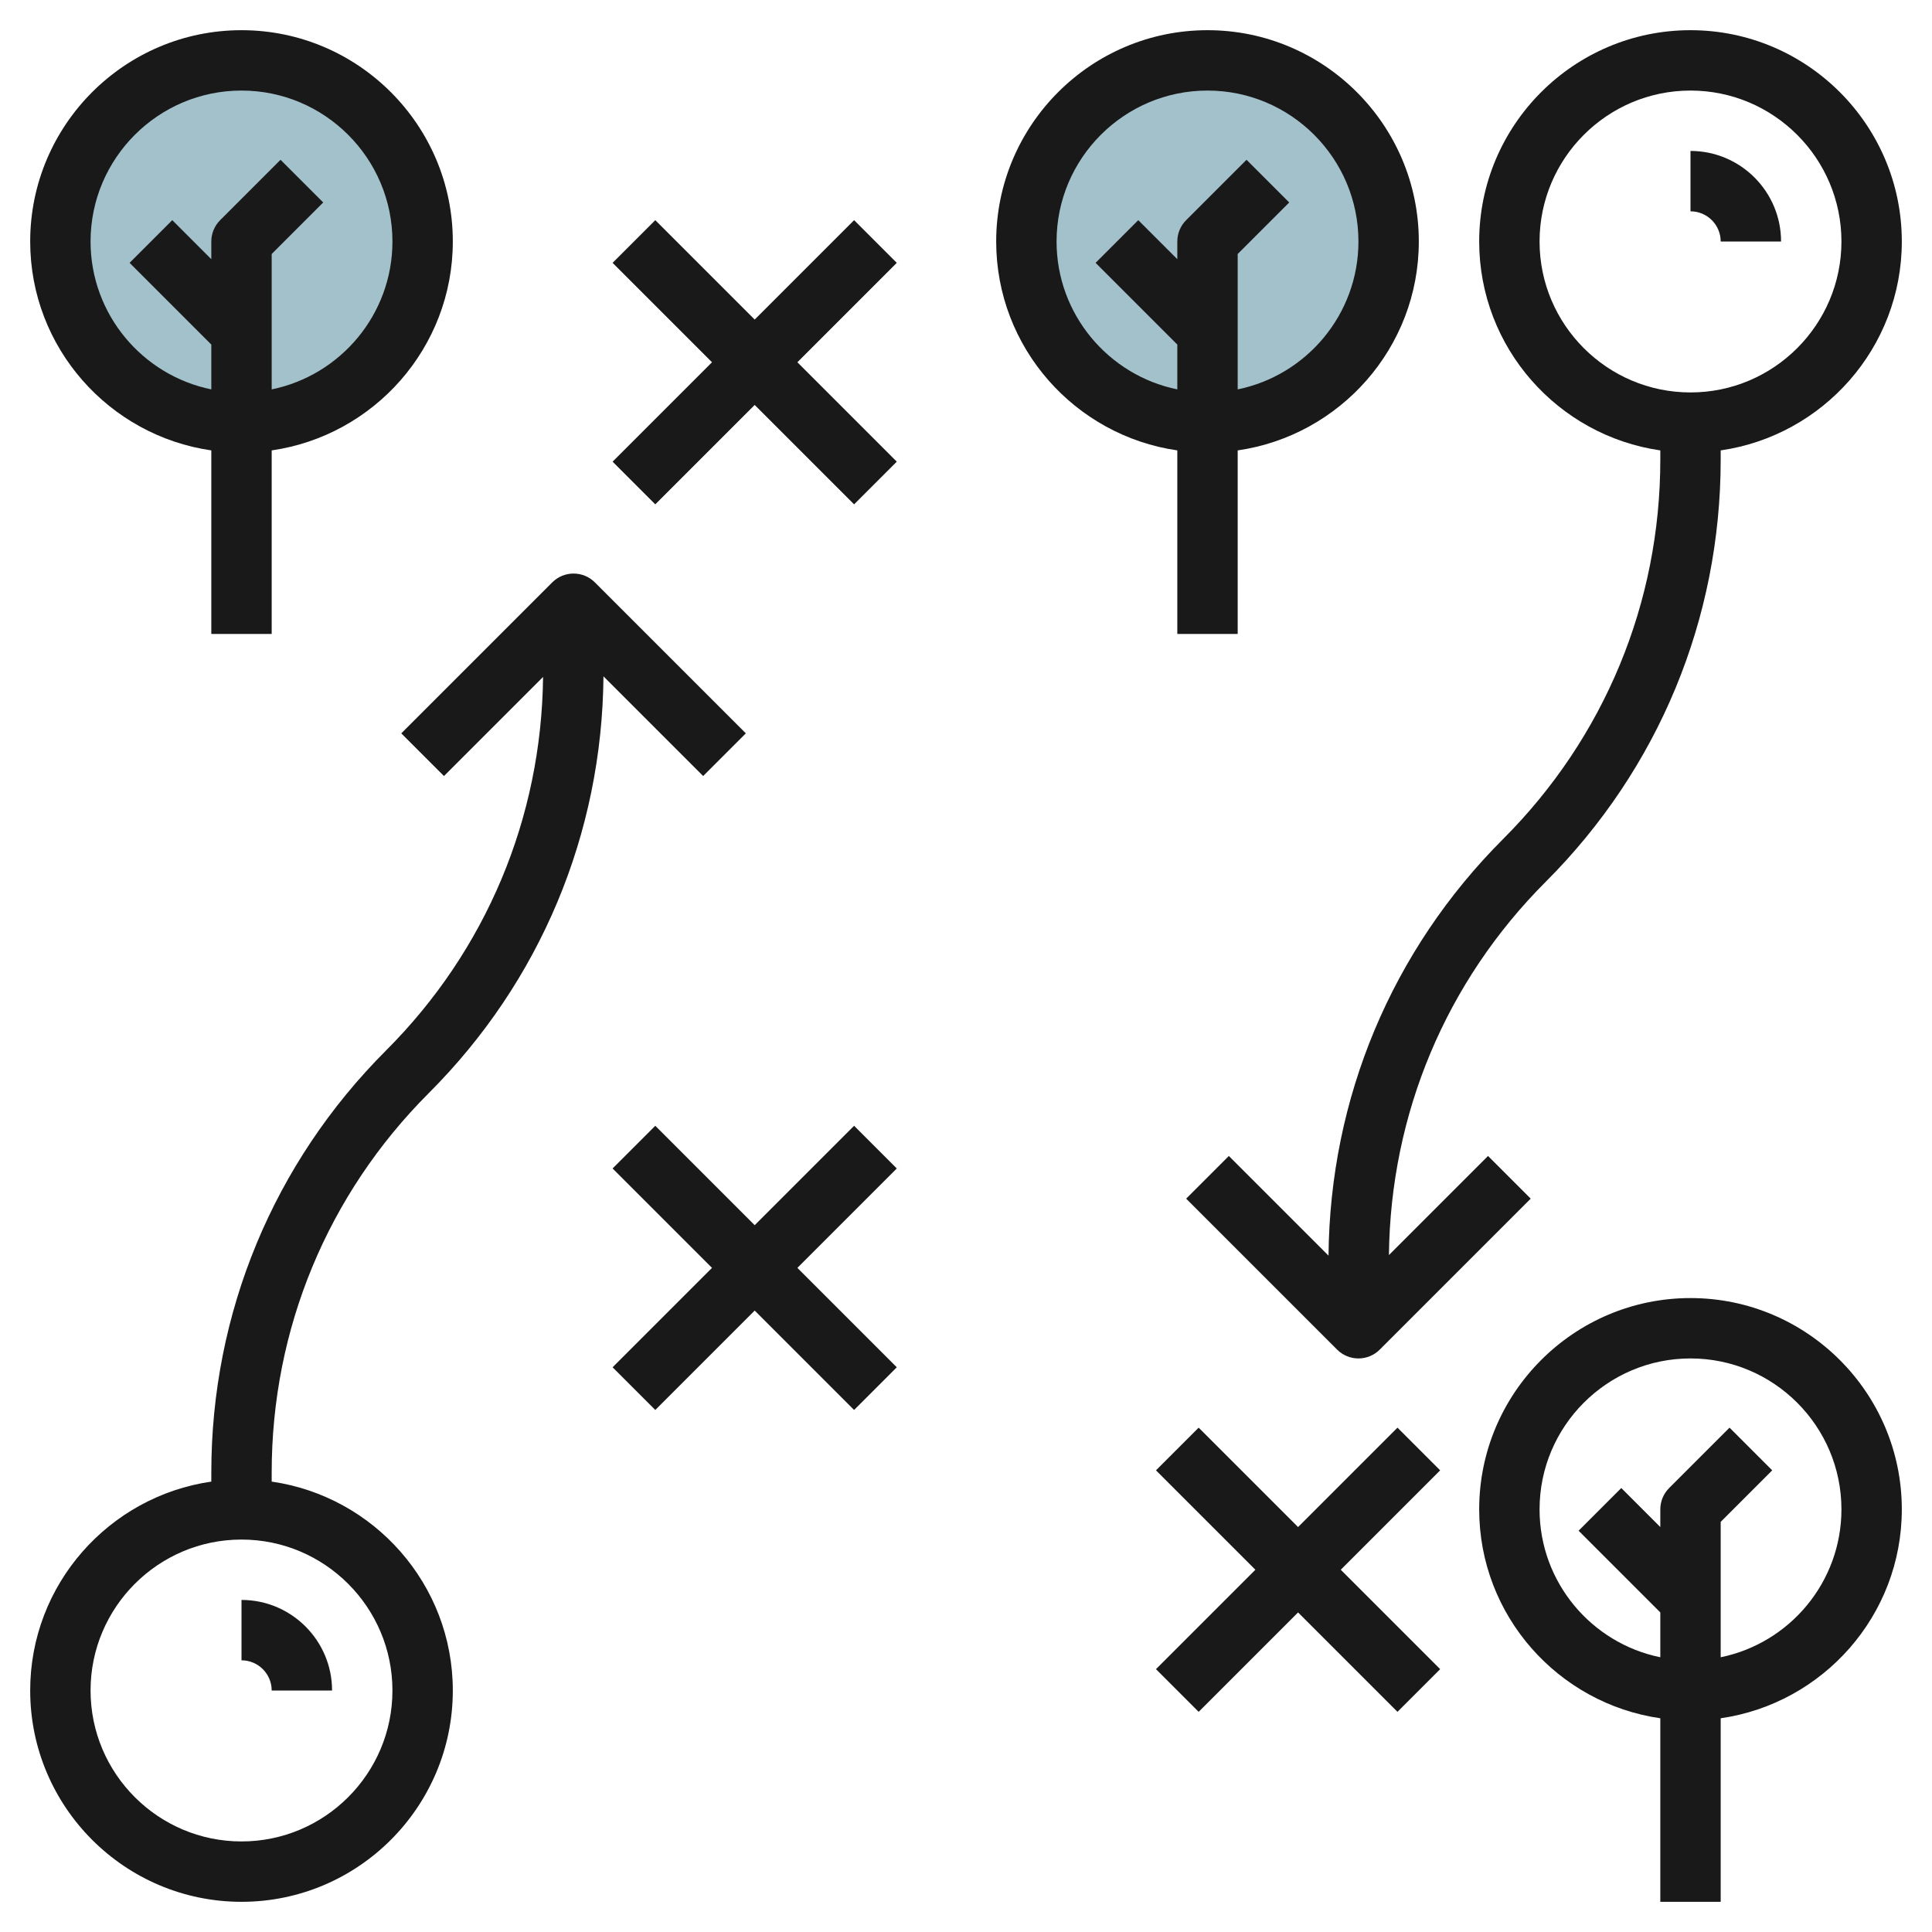 <svg id="Layer_3" enable-background="new 0 0 64 64" height="512" viewBox="0 0 64 64" width="512" xmlns="http://www.w3.org/2000/svg"><circle cx="8" cy="8" fill="#a3c1ca" r="6"/><circle cx="40" cy="8" fill="#a3c1ca" r="6"/><g fill="#191919"><path d="m8 63c3.859 0 7-3.14 7-7 0-3.519-2.614-6.432-6-6.92v-.302c0-4.749 1.85-9.213 5.207-12.571 3.692-3.692 5.737-8.588 5.784-13.802l3.302 3.302 1.414-1.414-5-5c-.391-.391-1.023-.391-1.414 0l-5 5 1.414 1.414 3.283-3.283c-.052 4.673-1.888 9.059-5.197 12.369-3.735 3.735-5.793 8.702-5.793 13.985v.302c-3.386.488-6 3.401-6 6.92 0 3.86 3.141 7 7 7zm0-12c2.757 0 5 2.243 5 5s-2.243 5-5 5-5-2.243-5-5 2.243-5 5-5z"/><path d="m9 56h2c0-1.654-1.346-3-3-3v2c.552 0 1 .449 1 1z"/><path d="m56 1c-3.859 0-7 3.14-7 7 0 3.519 2.614 6.432 6 6.92v.302c0 4.749-1.85 9.213-5.207 12.571-3.692 3.692-5.737 8.588-5.784 13.802l-3.302-3.302-1.414 1.414 5 5c.195.195.451.293.707.293s.512-.098.707-.293l5-5-1.414-1.414-3.283 3.283c.052-4.673 1.888-9.059 5.197-12.369 3.735-3.735 5.793-8.702 5.793-13.985v-.302c3.386-.488 6-3.401 6-6.92 0-3.86-3.141-7-7-7zm0 12c-2.757 0-5-2.243-5-5s2.243-5 5-5 5 2.243 5 5-2.243 5-5 5z"/><path d="m56 5v2c.552 0 1 .449 1 1h2c0-1.654-1.346-3-3-3z"/><path d="m21.707 16.707 3.293-3.293 3.293 3.293 1.414-1.414-3.293-3.293 3.293-3.293-1.414-1.414-3.293 3.293-3.293-3.293-1.414 1.414 3.293 3.293-3.293 3.293z"/><path d="m46.293 47.293-3.293 3.293-3.293-3.293-1.414 1.414 3.293 3.293-3.293 3.293 1.414 1.414 3.293-3.293 3.293 3.293 1.414-1.414-3.293-3.293 3.293-3.293z"/><path d="m28.293 37.293-3.293 3.293-3.293-3.293-1.414 1.414 3.293 3.293-3.293 3.293 1.414 1.414 3.293-3.293 3.293 3.293 1.414-1.414-3.293-3.293 3.293-3.293z"/><path d="m9 21v-6.08c3.386-.488 6-3.401 6-6.92 0-3.86-3.141-7-7-7s-7 3.14-7 7c0 3.519 2.614 6.432 6 6.92v6.08zm-6-13c0-2.757 2.243-5 5-5s5 2.243 5 5c0 2.414-1.721 4.434-4 4.899v-4.485l1.707-1.707-1.414-1.414-2 2c-.188.187-.293.442-.293.707v.586l-1.293-1.293-1.414 1.414 2.707 2.707v1.485c-2.279-.465-4-2.485-4-4.899z"/><path d="m41 21v-6.08c3.386-.488 6-3.401 6-6.92 0-3.86-3.141-7-7-7s-7 3.14-7 7c0 3.519 2.614 6.432 6 6.92v6.08zm-6-13c0-2.757 2.243-5 5-5s5 2.243 5 5c0 2.414-1.721 4.434-4 4.899v-4.485l1.707-1.707-1.414-1.414-2 2c-.188.187-.293.442-.293.707v.586l-1.293-1.293-1.414 1.414 2.707 2.707v1.485c-2.279-.465-4-2.485-4-4.899z"/><path d="m56 43c-3.859 0-7 3.14-7 7 0 3.519 2.614 6.432 6 6.92v6.08h2v-6.08c3.386-.488 6-3.401 6-6.92 0-3.86-3.141-7-7-7zm1 11.899v-4.485l1.707-1.707-1.414-1.414-2 2c-.188.187-.293.442-.293.707v.586l-1.293-1.293-1.414 1.414 2.707 2.707v1.485c-2.279-.465-4-2.484-4-4.899 0-2.757 2.243-5 5-5s5 2.243 5 5c0 2.414-1.721 4.434-4 4.899z"/></g></svg>